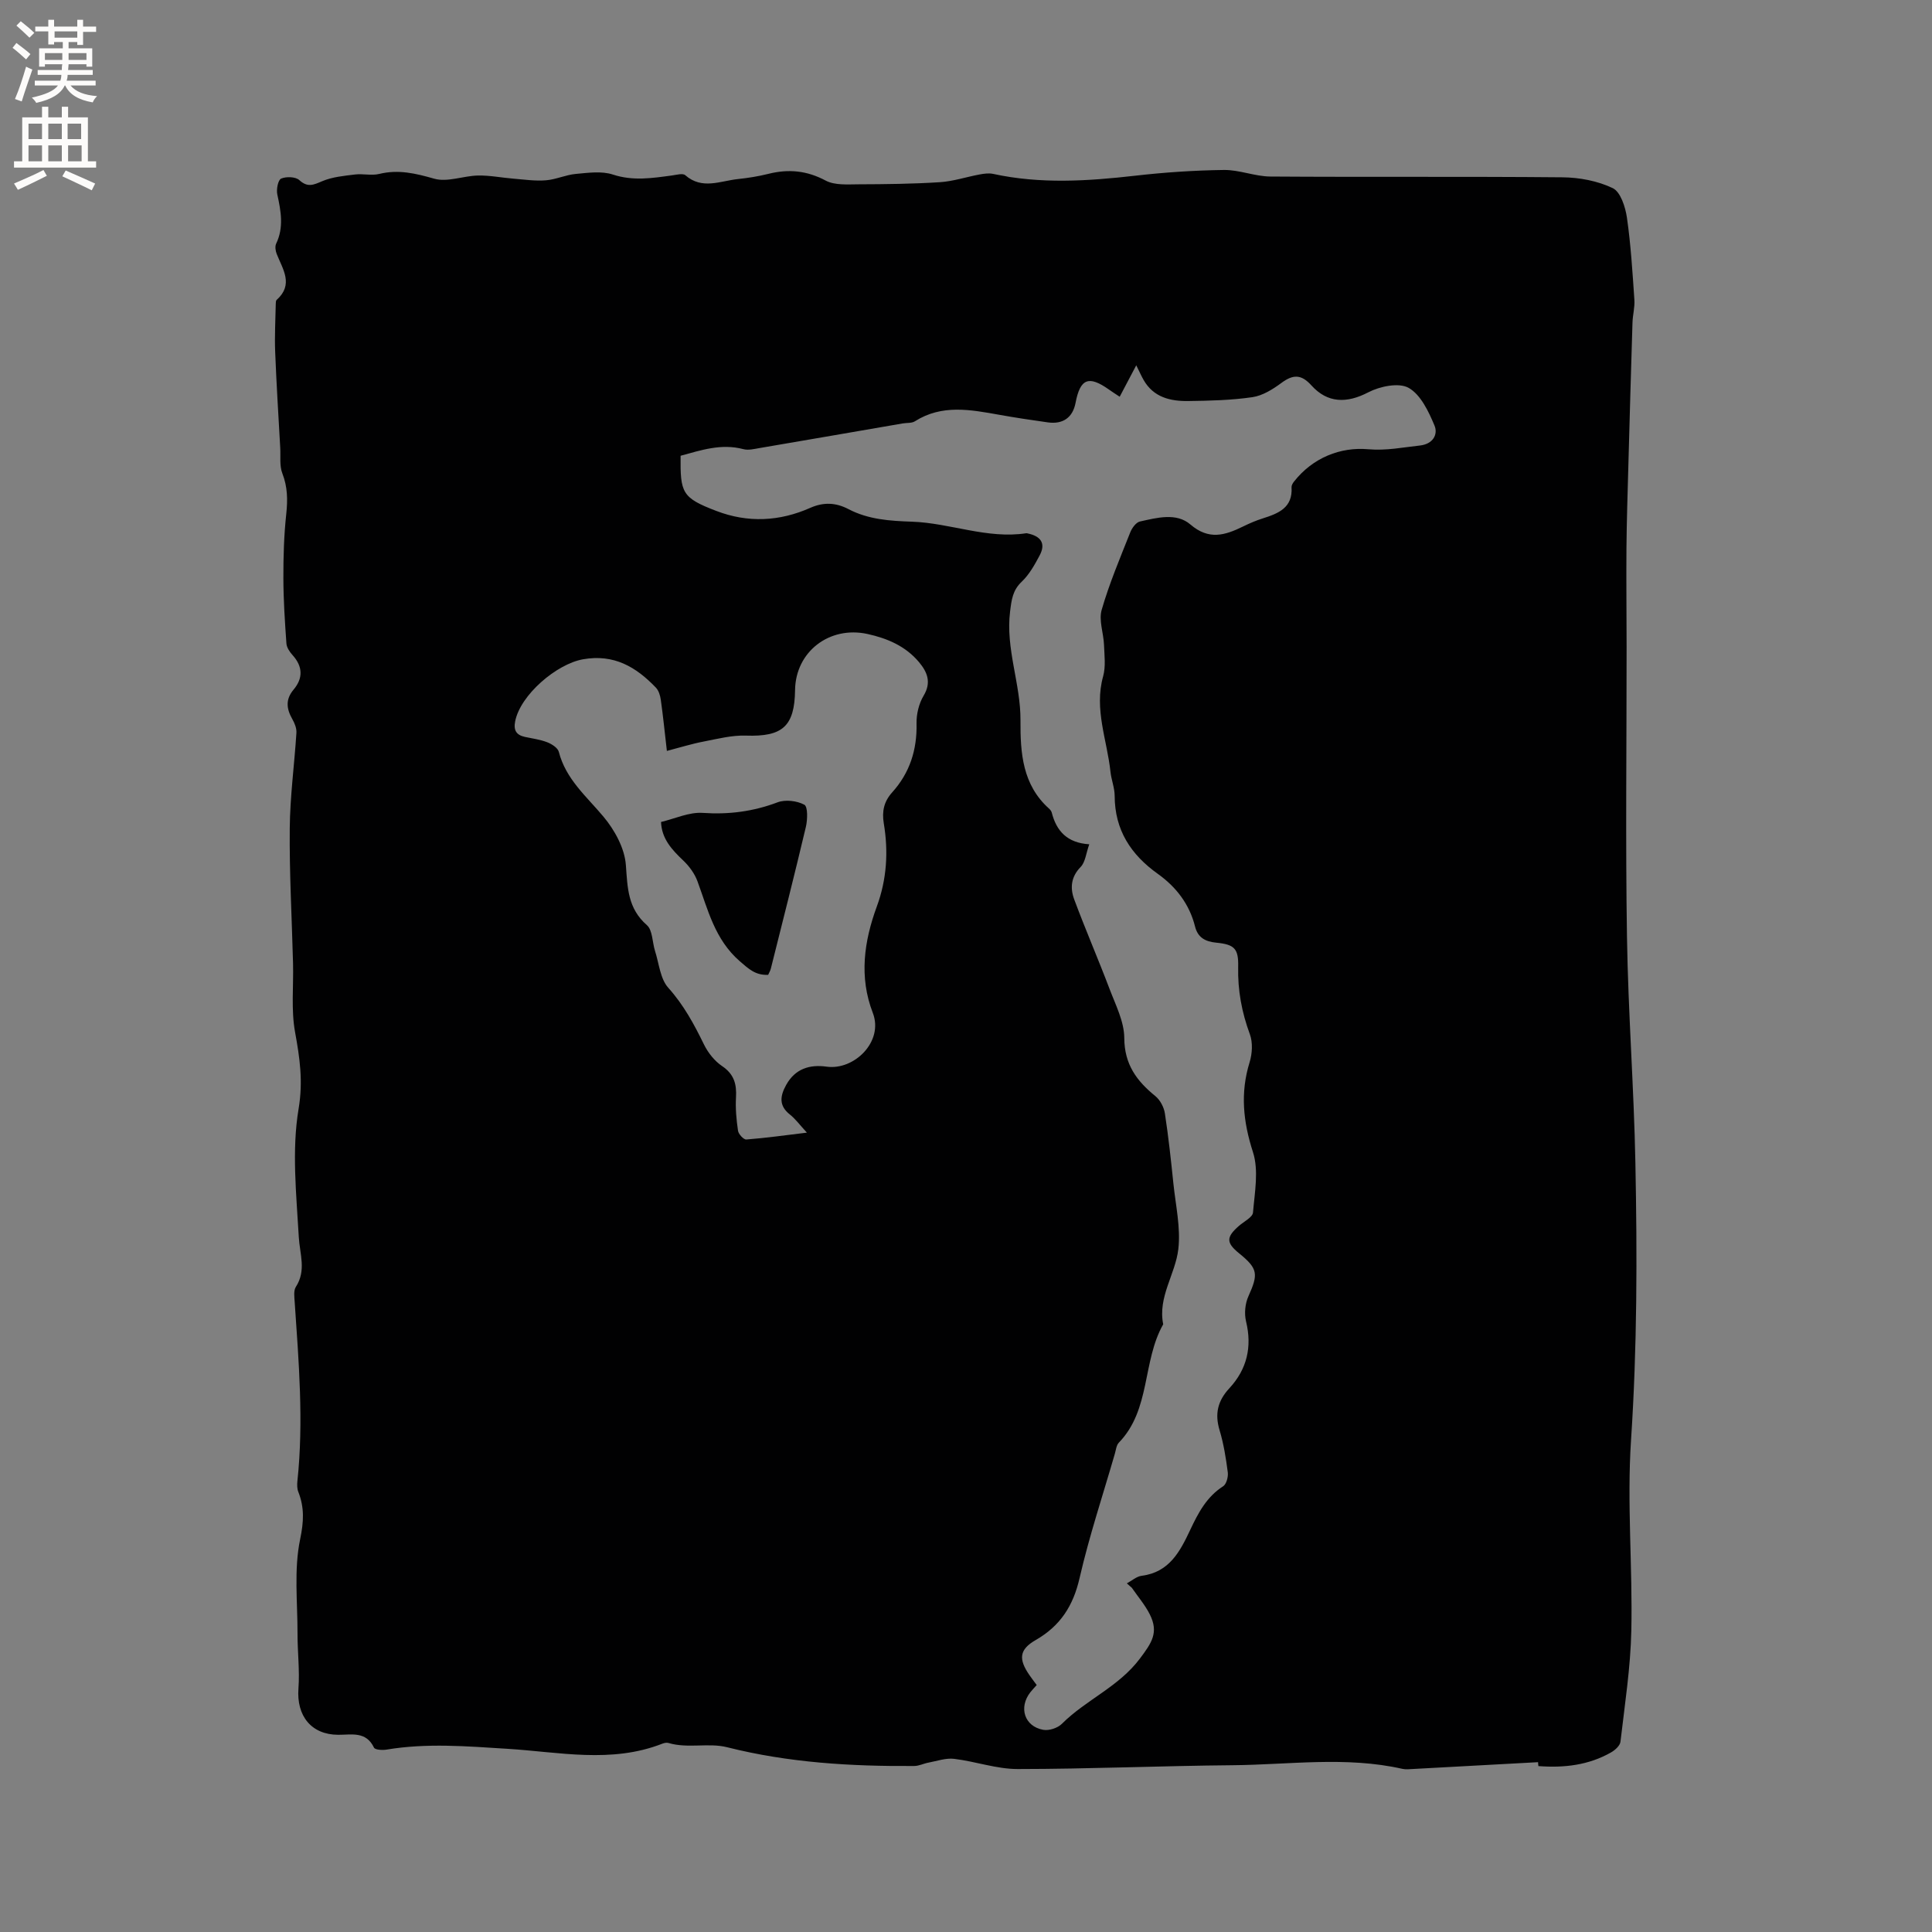 <svg enable-background="new 0 0 400 400" viewBox="0 0 400 400" xmlns="http://www.w3.org/2000/svg"><rect x="0" y="0" width="400" height="400" fill="#808080" stroke="none"/><path d="m318.44 364.84c-8.63.47-17.26.94-25.89 1.41-.74.04-1.51.13-2.21-.03-11.67-2.64-23.44-.85-35.16-.75-14.83.13-29.66.78-44.49.79-4.38 0-8.73-1.58-13.14-2.11-1.72-.21-3.54.45-5.31.78-1 .18-1.98.7-2.98.7-13.05.09-25.98-.67-38.75-3.89-3.8-.96-8.13.32-12.13-.88-.37-.11-.87 0-1.25.15-10.57 4.14-21.38 1.72-32.08 1.06-8.36-.52-16.69-1.23-25.03.17-.85.14-2.37.05-2.59-.41-1.65-3.46-4.68-2.64-7.44-2.66-5.52-.03-8.63-3.89-8.2-9.6.28-3.74-.2-7.52-.19-11.29.01-6.55-.77-13.3.54-19.59.76-3.66.9-6.56-.38-9.82-.26-.66-.26-1.47-.19-2.19 1.32-12.41.28-24.77-.56-37.14-.07-1.04-.25-2.33.24-3.1 2.21-3.41.81-6.81.61-10.34-.5-8.85-1.48-17.92-.04-26.53.96-5.72.24-10.54-.73-15.88-.84-4.62-.3-9.49-.42-14.24-.24-9.33-.77-18.65-.68-27.98.06-6.58.96-13.16 1.38-19.75.06-.92-.36-1.98-.84-2.82-1.22-2.14-1.47-4.07.26-6.13 1.98-2.36 1.91-4.78-.22-7.14-.6-.66-1.21-1.57-1.27-2.4-.32-4.51-.62-9.03-.63-13.55-.01-4.44.12-8.9.6-13.31.31-2.91.27-5.57-.81-8.35-.62-1.58-.34-3.52-.44-5.29-.37-6.64-.79-13.27-1.05-19.92-.13-3.26.06-6.53.12-9.8.01-.31 0-.75.19-.92 3.56-3.19 1.27-6.32.01-9.51-.25-.64-.39-1.55-.12-2.12 1.63-3.4.99-6.76.24-10.22-.22-1.04.15-2.97.79-3.26 1.05-.46 3-.4 3.77.31 1.74 1.59 2.94.99 4.75.22 2.08-.88 4.47-1.1 6.75-1.38 1.67-.21 3.45.27 5.05-.12 3.97-.97 7.54-.11 11.39.99 2.72.77 6-.59 9.03-.66 2.45-.05 4.9.45 7.36.65 2.24.18 4.5.52 6.71.34 2.09-.16 4.11-1.13 6.19-1.32 2.56-.23 5.36-.64 7.69.13 4.17 1.37 8.14.74 12.22.19.93-.12 2.25-.51 2.76-.06 3.5 3.07 7.26 1.18 10.93.8 2.1-.22 4.21-.56 6.26-1.07 4.17-1.05 7.97-.7 11.89 1.39 1.88 1 4.52.78 6.81.77 5.61-.02 11.24-.08 16.84-.44 2.76-.18 5.47-1.09 8.22-1.6.91-.17 1.91-.31 2.79-.12 9.78 2.13 19.57 1.5 29.4.38 6.1-.7 12.25-1.11 18.39-1.19 3.2-.04 6.42 1.34 9.63 1.36 20.15.14 40.29-.03 60.44.16 3.52.03 7.3.74 10.43 2.24 1.62.78 2.62 3.91 2.94 6.12.81 5.62 1.15 11.31 1.54 16.98.11 1.56-.34 3.14-.39 4.72-.31 9.94-.59 19.88-.86 29.81-.15 5.61-.34 11.22-.39 16.83-.06 6.84.03 13.68.03 20.52.01 20.04-.24 40.09.08 60.12.24 15.58 1.44 31.14 1.74 46.71.38 19.12.37 38.23-.9 57.37-.87 13.08.34 26.28.06 39.41-.16 7.7-1.36 15.38-2.25 23.06-.09.81-1.1 1.73-1.92 2.2-4.67 2.68-9.79 3.25-15.07 2.85-.04-.26-.06-.53-.07-.81zm-86.62-282.7c-.88-.58-1.57-1.02-2.24-1.5-4.19-2.96-5.94-2.26-6.9 2.78-.58 3.01-2.59 4.47-5.73 4.03-3.36-.47-6.71-.97-10.05-1.57-5.95-1.06-11.87-2.22-17.49 1.35-.65.41-1.64.29-2.47.43-9.88 1.7-19.76 3.42-29.65 5.1-1.12.19-2.35.51-3.39.23-4.57-1.21-8.76.22-12.99 1.37-.07 7.67.24 8.69 7.39 11.42 6.54 2.51 13.09 2.19 19.47-.64 2.74-1.21 5.27-1.1 7.88.26 4.14 2.17 8.58 2.45 13.2 2.61 7.91.28 15.54 3.63 23.64 2.39.1-.02.21.03.31.05 2.6.54 3.8 1.99 2.46 4.52-1.03 1.94-2.15 3.97-3.72 5.46-1.89 1.79-2.11 3.75-2.41 6.15-.97 7.73 2.2 14.98 2.15 22.57-.04 6.75.4 13.34 5.94 18.29.23.21.45.5.53.78.96 3.8 3.16 6.29 7.77 6.58-.67 1.88-.81 3.69-1.78 4.69-2.03 2.07-2.2 4.38-1.34 6.71 2.31 6.22 4.96 12.32 7.31 18.52 1.26 3.33 3.04 6.78 3.06 10.18.02 5.47 2.57 8.9 6.45 12.05.99.81 1.77 2.3 1.96 3.59.74 4.81 1.26 9.67 1.76 14.51.47 4.52 1.53 9.14 1.02 13.56-.6 5.21-4.28 9.91-3.13 15.57-4.36 7.67-2.55 17.65-9.18 24.5-.53.55-.61 1.55-.85 2.36-2.47 8.54-5.29 17-7.28 25.66-1.32 5.77-3.98 9.92-9.1 12.86-3.43 1.97-3.56 3.96-1.29 7.25.47.68.97 1.33 1.51 2.06-.5.57-.95 1.02-1.33 1.51-2.45 3.15-1.21 7.06 2.68 7.76 1.2.22 2.99-.37 3.86-1.24 4.98-4.98 11.77-7.65 16.17-13.53 2.41-3.22 3.94-5.37 2.02-9.16-.99-1.95-2.45-3.65-3.7-5.47-.35-.31-.7-.61-1.04-.92 1.02-.54 1.99-1.43 3.06-1.57 5.75-.72 7.97-5.06 10.08-9.54 1.64-3.48 3.38-6.8 6.79-8.99.69-.44 1.09-1.96.97-2.89-.38-2.93-.85-5.89-1.7-8.72-1.03-3.4-.38-6.09 2.02-8.68 3.64-3.93 4.75-8.54 3.46-13.85-.39-1.62-.2-3.68.49-5.2 2.08-4.61 1.98-5.72-1.91-8.88-2.73-2.21-2.72-3.37-.02-5.72 1.02-.89 2.79-1.75 2.88-2.74.35-4.17 1.22-8.72-.01-12.51-2.04-6.33-2.65-12.27-.69-18.61.55-1.79.68-4.08.05-5.79-1.68-4.55-2.53-9.12-2.42-13.96.09-3.77-.76-4.63-4.54-5-2.23-.22-3.81-1.02-4.39-3.35-1.16-4.62-3.9-8.18-7.71-10.9-5.57-3.97-8.91-9.07-8.93-16.13 0-1.67-.69-3.32-.87-5-.69-6.56-3.42-12.93-1.52-19.76.57-2.05.26-4.37.18-6.56-.1-2.42-1.11-5.04-.48-7.21 1.58-5.47 3.82-10.75 5.92-16.05.36-.9 1.2-2.07 2.01-2.24 3.52-.78 7.54-1.88 10.44.62 3.83 3.29 7.16 2.24 10.87.43 1.33-.65 2.7-1.25 4.11-1.69 3.24-1.03 6.24-2.2 5.96-6.47-.02-.37.25-.82.5-1.14 3.91-4.98 9.64-7.21 15.35-6.71 3.82.33 7.16-.39 10.72-.77 2.73-.3 3.79-2.31 3.03-4.13-1.22-2.92-2.86-6.4-5.36-7.81-2.03-1.14-5.96-.32-8.36.93-4.44 2.31-8.43 2.26-11.76-1.43-2.13-2.36-3.81-2.3-6.23-.51-1.77 1.31-3.88 2.63-5.99 2.94-4.38.64-8.86.74-13.3.8-3.7.05-7.19-.77-9.24-4.38-.46-.81-.84-1.67-1.51-3.02-1.57 3.01-2.45 4.66-3.43 6.51zm-93.75 73.33c-.47-4.08-.8-7.35-1.26-10.59-.12-.88-.43-1.9-1.01-2.51-4.1-4.28-8.67-7.01-15.1-5.87-5.5.98-12.97 7.39-14.04 12.84-.37 1.85.23 2.84 2.02 3.23 1.55.33 3.16.54 4.63 1.11.94.37 2.18 1.16 2.39 1.99 1.45 5.65 5.71 9.19 9.23 13.4 2.32 2.76 4.4 6.55 4.65 10.03.35 4.75.39 8.97 4.35 12.44 1.2 1.05 1.11 3.55 1.69 5.36.83 2.59 1.07 5.75 2.74 7.61 3.19 3.55 5.34 7.54 7.39 11.74.84 1.71 2.19 3.42 3.75 4.47 2.48 1.67 3.04 3.73 2.88 6.48-.13 2.29.08 4.63.42 6.91.1.7 1.16 1.85 1.71 1.81 4.02-.31 8.02-.87 12.55-1.42-1.49-1.61-2.37-2.84-3.51-3.74-2.35-1.85-2.04-3.86-.78-6.14 1.87-3.37 4.88-4.27 8.37-3.78 5.68.8 11.87-5.17 9.56-11.15-2.87-7.43-1.81-14.81.84-22.02 2.07-5.63 2.41-11.37 1.44-17.19-.42-2.53.05-4.55 1.72-6.41 3.66-4.06 5.18-8.81 5.06-14.28-.04-1.93.48-4.12 1.47-5.76 1.66-2.77.74-4.91-.95-6.93-2.77-3.31-6.53-4.93-10.67-5.84-7.9-1.73-14.9 3.68-15 11.61-.1 7.54-2.62 9.69-10.17 9.43-2.89-.1-5.83.66-8.71 1.22-2.41.45-4.78 1.2-7.66 1.95z" fill="#010102"/><path d="m159.04 201.83c-2.61.12-4.01-1.2-5.88-2.82-5.18-4.51-6.58-10.64-8.76-16.56-.58-1.58-1.7-3.11-2.93-4.28-2.36-2.24-4.48-4.51-4.61-7.99 2.88-.68 5.8-2.07 8.62-1.88 5.41.37 10.45-.28 15.51-2.19 1.62-.61 4.02-.32 5.54.5.74.4.67 3.09.32 4.58-2.31 9.77-4.79 19.51-7.23 29.25-.11.5-.38.95-.58 1.39z" fill="#010102"/><g fill="#fcfbfa"><path d="m2.6 9.9.8-1c.9.7 1.9 1.4 2.9 2.3l-.9 1.1c-1.1-1-2-1.8-2.8-2.4zm.5 10.6c.9-2.1 1.6-4.3 2.3-6.7.4.2.8.4 1.3.6-.7 2.1-1.5 4.3-2.2 6.6zm.3-15.2.9-.9c1 .8 2 1.6 2.8 2.4l-1 1c-.9-.9-1.8-1.7-2.7-2.5zm12.6-1.2h1.2v1.4h2.7v1.1h-2.7v2.7h-1.2v-.6h-1.8v1.3h4.9v3.8h-1.2v-.5h-3.7c0 .4-.1.9-.1 1.2h5.1v1h-5.2c0 .5-.1.9-.2 1.2h6v1h-5.2c1.1 1.3 2.9 2 5.5 2.2-.4.4-.7.8-.9 1.3-2.9-.5-4.8-1.6-5.7-3.5h-.1c-.8 1.7-2.7 2.9-5.9 3.6-.2-.4-.6-.8-.9-1.1 2.8-.6 4.6-1.4 5.4-2.5h-4.8v-1h5.3c.1-.3.2-.7.2-1.2h-4.9v-1h5c0-.4 0-.8.1-1.2h-3.6v.5h-1.2v-3.8h4.9v-1.3h-1.8v.5h-1.2v-2.7h-2.7v-1h2.7v-1.4h1.2v1.4h4.8zm-6.7 8.3h3.6c0-.4 0-.9 0-1.4h-3.6zm1.9-4.6h4.8v-1.3h-4.7v1.3zm6.7 3.2h-3.7v1.4h3.7z"/><path d="m8.7 22.1h1.3v2.2h2.8v-2.2h1.3v2.2h4.1v9.1h1.7v1.3h-17v-1.3h1.7v-9.1h4.1zm.3 13.1.7 1.2c-1.8.9-3.8 1.9-6 2.9-.2-.4-.5-.8-.8-1.3 2.3-1 4.4-1.9 6.1-2.8zm-3.1-6.4h2.8v-3.2h-2.8zm0 4.6h2.8v-3.3h-2.8zm4.1-4.6h2.8v-3.2h-2.8zm0 4.6h2.8v-3.3h-2.8zm3.6 1.9c2.1.9 4.1 1.8 6.1 2.7l-.7 1.4c-2.2-1.1-4.2-2-6.1-2.9zm3.2-9.7h-2.8v3.2h2.8zm-2.7 7.8h2.8v-3.3h-2.8z"/></g></svg>